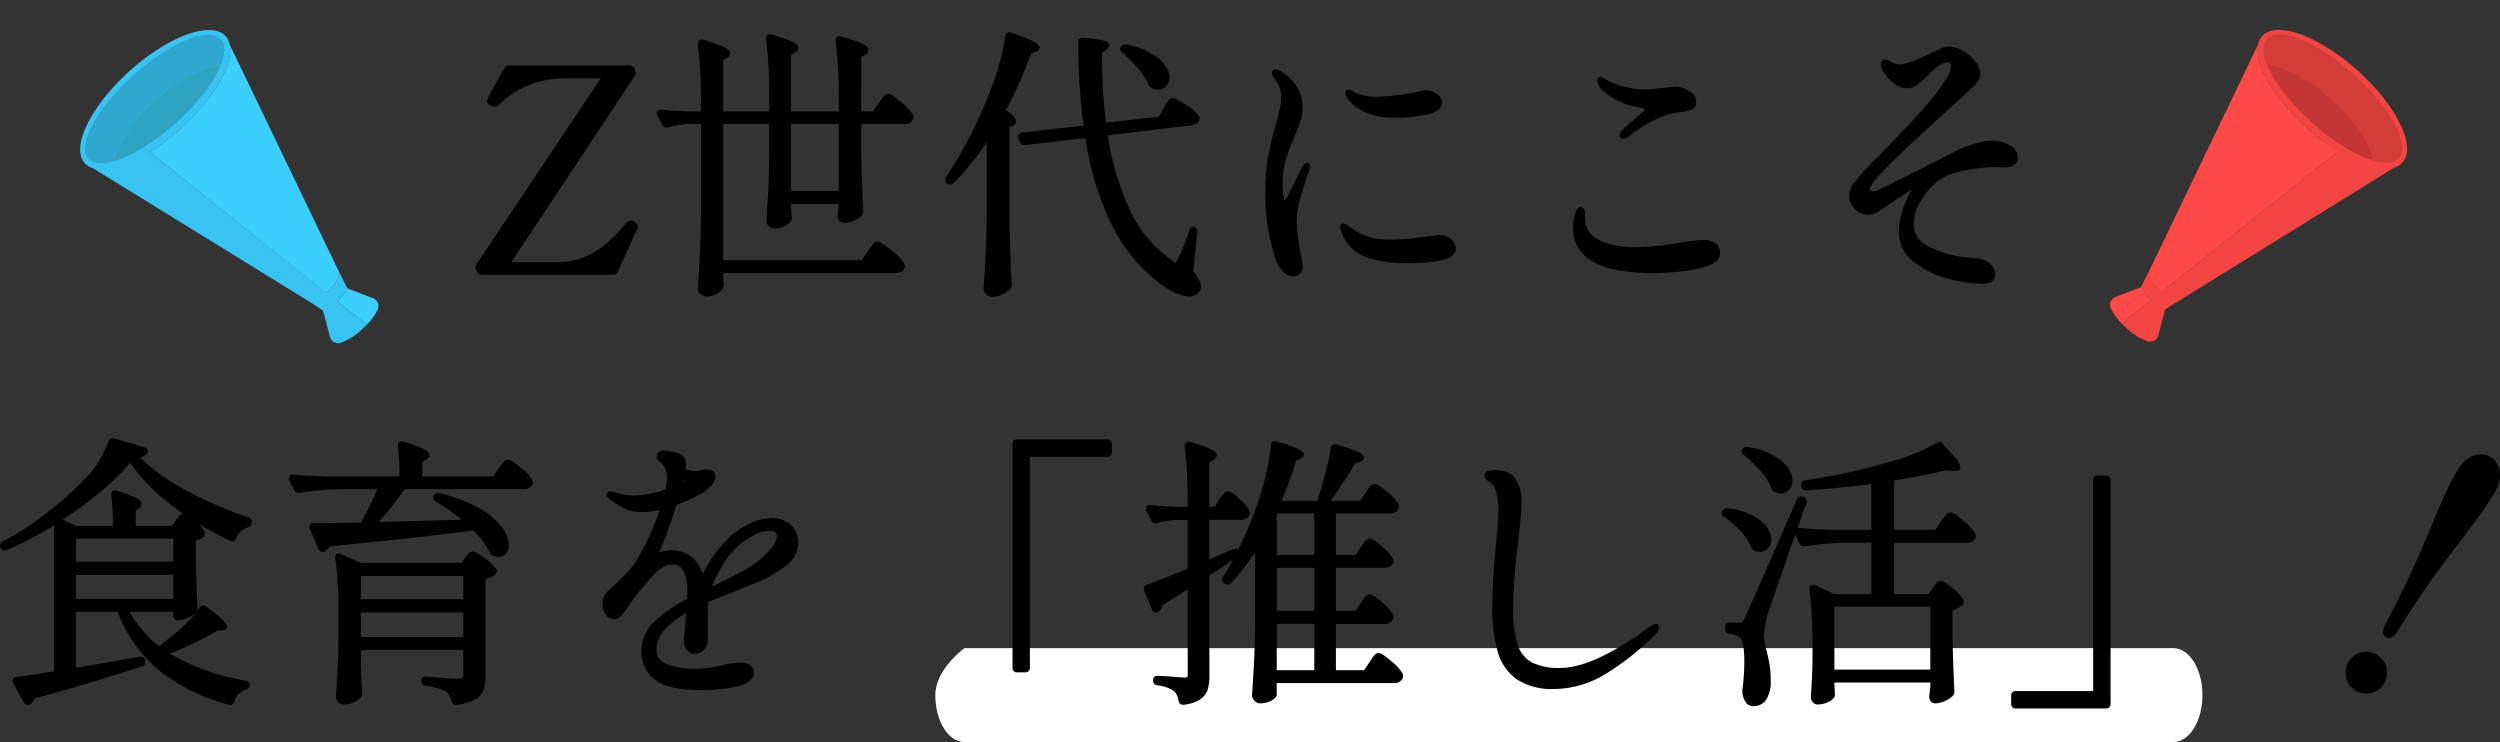 <svg xmlns="http://www.w3.org/2000/svg" width="532.301" height="158" viewBox="0 0 532.301 158">
  <rect x="0" y="0" width="532.301" height="158" fill="#333333" stroke="none"/>
  <g id="グループ_13553" data-name="グループ 13553" transform="translate(-8583.84 19643)">
    <path id="パス_34205" data-name="パス 34205" d="M6.2,0H263.6c3.426,0,6.2,4.477,6.2,10s-2.777,10-6.2,10H6.2C2.777,20,0,15.523,0,10S6.2,0,6.2,0Z" transform="translate(8782.988 -19505)" fill="#fff"/>
    <path id="パス_34208" data-name="パス 34208" d="M429.2,143.965a.918.918,0,0,1-.98-.98v-1.74a.918.918,0,0,1,.98-.98h16.48V95.345a.918.918,0,0,1,.98-.98h1.74a.918.918,0,0,1,.98.98v47.64a.918.918,0,0,1-.98.98Zm-57.531-1.384a4.532,4.532,0,0,1-.687-2.188l0-.048a3.042,3.042,0,0,1,.067-.686,52.386,52.386,0,0,0,.354-5.674c0-3.9-.618-4.912-.987-5.171l-.022-.016a4.273,4.273,0,0,0-2.148-.736l-.032,0-.032-.008a1.024,1.024,0,0,1-.859-1.025v-.36a.918.918,0,0,1,.979-.98h2.1a1.059,1.059,0,0,0,.54-.08,2.906,2.906,0,0,0,.513-.786c.69-1.464,4.441-9.995,11.148-25.354a.95.95,0,0,1,.884-.627,1.077,1.077,0,0,1,.236.027h.121l.059.015a.93.93,0,0,1,.724,1.206l-.013.043-1.891,5.413a1.269,1.269,0,0,1,.219-.017l.045,0c2.178.2,4.629.338,7.284.419h8.192V96.16c-4.351.6-9.013,1.058-13.869,1.364h-.031a1.009,1.009,0,0,1-1.017-.77l-.083-.248v-.2a.93.93,0,0,1,.782-.9l.034-.01.036-.005a126.927,126.927,0,0,0,18.466-4.064l.013,0a39.687,39.687,0,0,0,9.566-3.891.883.883,0,0,1,1.328.217c1.312,1.432,2.253,2.5,2.795,3.187a3.288,3.288,0,0,1,.919,1.75c0,.194-.078.827-1.081.827a3.7,3.7,0,0,1-.441-.031l-1.409-.169c-3.705.877-7.46,1.616-11.169,2.2v10.533h8.775l1.1-1.629a10.021,10.021,0,0,1,.595-.845c.27-.353.483-.617.653-.808a1.139,1.139,0,0,1,.853-.438c.321,0,.828.14,2.784,1.8a10.654,10.654,0,0,1,2.524,2.677l.031.06.013.066a2.007,2.007,0,0,1,0,.8l-.014.075-.037.067a1.889,1.889,0,0,1-1.819.921H403.3v10.94h7.339l.822-1.18c.113-.15.257-.362.429-.631a3.276,3.276,0,0,1,.575-.709,1.188,1.188,0,0,1,.776-.3c.358,0,.941.185,2.545,1.561a8.843,8.843,0,0,1,2.21,2.47.878.878,0,0,1-.2,1.144l-.014.013a4.438,4.438,0,0,1-2.059,1v5.763c.12,5.088.26,8.975.419,11.556v.031a1.317,1.317,0,0,1-.386.953,5.7,5.7,0,0,1-1.677,1.092,4.968,4.968,0,0,1-2.038.495c-.329,0-1.115-.13-1.275-1.334l0-.033v-.032a3.072,3.072,0,0,1,.068-.69l.173-1.382v-.968H390.58v.617c.04.448.06.789.06,1.042a2.019,2.019,0,0,0,.045.479l.014.06V141a1.163,1.163,0,0,1-.113.524l-.014.028-.017.026a3.25,3.25,0,0,1-1.477,1.111,5.15,5.15,0,0,1-2.059.431,1.325,1.325,0,0,1-1.09-.56,1.856,1.856,0,0,1-.37-1.14l0-.043c.158-1.821.279-4.19.358-7.043V130.2a83.983,83.983,0,0,0-.654-11.569l-.005-.035v-.156a.761.761,0,0,1,.464-.765.793.793,0,0,1,.3-.056,1.111,1.111,0,0,1,.5.13l4.034,1.871h7.91v-10.94h-5.677a64.262,64.262,0,0,0-8.509.774l-.037.006h-.218a.973.973,0,0,1-.849-.543l-.021-.039-.929-1.912-1.51,4.318-4.253,12.34a22.677,22.677,0,0,0-.879,5.016,14.527,14.527,0,0,0,.584,3.112v.006c.042.166.191.839.454,2.056a19.616,19.616,0,0,1,.4,4.126,7.474,7.474,0,0,1-.889,4.051,3.181,3.181,0,0,1-2.85,1.49A1.913,1.913,0,0,1,371.669,142.581ZM390.58,135.7H411V122.3H390.58ZM48.739,143.17l-.012,0a40.16,40.16,0,0,1-14.854-7.295,29.955,29.955,0,0,1-8.816-12.487H16.18v11.928l5.716-.98,7.9-1.387h.164a.9.9,0,0,1,.915.849l0,.035v.1a.931.931,0,0,1-.112.73.835.835,0,0,1-.567.353c-7.315,2.4-14.987,4.692-22.807,6.819a2.334,2.334,0,0,1-.948,1.191.741.741,0,0,1-.486.163.963.963,0,0,1-.93-.58l-2.217-4.016a1.15,1.15,0,0,1-.113-.523.8.8,0,0,1,.778-.794l.023,0c.989-.119,3.164-.441,6.462-.958l.015,0c.266-.033.784-.111,1.542-.23V104.956A78.172,78.172,0,0,1,1.474,110.24a.9.9,0,0,1-.494.125.912.912,0,0,1-.854-.546A.9.9,0,0,1,0,109.325a1,1,0,0,1,.44-.82l.034-.025.038-.02a60.921,60.921,0,0,0,8.836-5.653,75.68,75.68,0,0,0,8.2-7.152,21.653,21.653,0,0,0,5.515-8.484.976.976,0,0,1,.434-.624.9.9,0,0,1,.47-.126,1.224,1.224,0,0,1,.3.04l.021.005,6.511,1.93.03.013a1.067,1.067,0,0,1,.651.652.752.752,0,0,1-.163.658l-.017.02a2.79,2.79,0,0,1-1.556.736A42.7,42.7,0,0,0,39.2,97.307a83.284,83.284,0,0,0,13.641,5.958.98.98,0,0,1,.631.442.875.875,0,0,1,.086.638v.06a1.062,1.062,0,0,1-.8,1.008l-.046.014a3.3,3.3,0,0,0-1.433.838,4.139,4.139,0,0,0-.981,1.418.861.861,0,0,1-.841.69,1.19,1.19,0,0,1-.41-.081l-.033-.014a63.778,63.778,0,0,1-6.772-3.619,6.458,6.458,0,0,1,1.308,1.621l.024.049.014.053a1.2,1.2,0,0,1-.176.919l-.032.052-.043.044a3.349,3.349,0,0,1-1.654.841v4.739c.12,4.133.24,7.376.36,9.641v.026a1.567,1.567,0,0,1-.251.8l-.031.053-.043.043a6.162,6.162,0,0,1-1.666,1.116,4.739,4.739,0,0,1-2.048.53h-.12a.918.918,0,0,1-.98-.979v-.821H27.559a25.01,25.01,0,0,0,6.259,7.278l.3-.208A45.287,45.287,0,0,0,38.86,126.6a23.959,23.959,0,0,0,3.6-4.051.753.753,0,0,1,.725-.522,1.188,1.188,0,0,1,.668.2l.022.015c4.116,3.073,4.46,3.831,4.46,4.3,0,.187-.079.8-1.1.8h-.878c-1.348.825-3.027,1.726-4.993,2.68-1.719.834-3.466,1.6-5.206,2.275a46.582,46.582,0,0,0,16.206,5.753l.049.012c.68.194.782.61.782.841a.918.918,0,0,1-.338.751,1.576,1.576,0,0,1-.484.264l-.048.014a3.511,3.511,0,0,0-2.393,2.542.912.912,0,0,1-.9.734A1.227,1.227,0,0,1,48.739,143.17ZM16.18,120.645H36.9v-5.12H16.18Zm0-7.92H36.9v-4.94H16.18Zm8.711-15.1A28.032,28.032,0,0,1,28.8,99.038c.632.316,1.356.761,1.356,1.408a1.293,1.293,0,0,1-.629.947l-.631.45V105.1h7.753l.692-1.037c.081-.122.213-.316.394-.578a3.519,3.519,0,0,1,.566-.665,1.205,1.205,0,0,1,.689-.3q-1.288-.9-2.531-1.868A41.516,41.516,0,0,1,27.7,91.679a51.432,51.432,0,0,1-6.268,6.12,85.852,85.852,0,0,1-8.044,5.951L16.1,105.1h7.96a60.785,60.785,0,0,0-.355-6.522l0-.029v-.148a.774.774,0,0,1,.785-.85A1.3,1.3,0,0,1,24.891,97.628ZM251.84,143.185a.928.928,0,0,1-.9-.782l-.011-.043a3.723,3.723,0,0,0-.75-1.888l-.4-.34a8.048,8.048,0,0,0-3.37-1.094l-.034-.007a.981.981,0,0,1-.859-.965v-.121a.835.835,0,0,1,.86-.92c.489,0,1.045.021,1.653.061s1.165.08,1.685.121h.017a23.736,23.736,0,0,0,2.4.177c.526,0,.647-.1.648-.1.017-.019.112-.148.112-.6V118.623l-5.336,3.3a2.348,2.348,0,0,1-.85,1.392.866.866,0,0,1-.6.262.785.785,0,0,1-.248-.04.86.86,0,0,1-.556-.612l-1.643-3.934a.9.9,0,0,1-.122-.489.879.879,0,0,1,.733-.9c2.04-.695,4.942-1.853,8.627-3.444V103.825h-2.314a16.045,16.045,0,0,0-4.24.7l-.071.022h-.255a.971.971,0,0,1-.849-.543l-.022-.039-1.042-2.146-.087-.35V101.4a.736.736,0,0,1,.77-.77,1.333,1.333,0,0,1,.3.036c1.766.2,3.595.314,5.439.354H252.9v-1.18a92.881,92.881,0,0,0-.656-11.637l0-.031v-.151a.774.774,0,0,1,.786-.85,1.288,1.288,0,0,1,.4.072,39.465,39.465,0,0,1,4.194,1.431c.669.3,1.436.726,1.436,1.386,0,.58-.572.912-.782,1.029l-.779.5v9.428h1.144l.871-1.382c.129-.214.3-.471.532-.783s.416-.552.567-.724a1.083,1.083,0,0,1,.826-.411c.351,0,.89.2,2.44,1.633a10.155,10.155,0,0,1,2.147,2.483l.024.049.088.353v.061a1.326,1.326,0,0,1-.692,1.179,2.622,2.622,0,0,1-1.368.341H257.5v8.4l5.1-2.177a1.449,1.449,0,0,1,.464-.086.787.787,0,0,1,.58.232,89.856,89.856,0,0,0,4.163-9.92,62.326,62.326,0,0,0,1.784-6.335,41.093,41.093,0,0,0,1.007-6,.915.915,0,0,1,.337-.73.769.769,0,0,1,.485-.169.969.969,0,0,1,.4.091,37.708,37.708,0,0,1,4.287,1.453c1.061.478,1.495.871,1.495,1.356,0,.565-.63.845-.837.937l-.013.005-.8.329a83.27,83.27,0,0,1-3.073,8.548h7.585c.572-1.622,1.125-3.472,1.642-5.5.535-2.1.966-4.046,1.283-5.786l.006-.032a.868.868,0,0,1,.85-.728,1.16,1.16,0,0,1,.392.075,38.635,38.635,0,0,1,4.248,1.459c1.061.477,1.495.87,1.495,1.355,0,.6-.691.819-.941.895l-.955.352c-.989,1.728-2.7,4.387-5.1,7.914h6.227l1.077-1.612c.148-.186.33-.445.54-.769a5.244,5.244,0,0,1,.636-.833,1.171,1.171,0,0,1,.833-.386c.346,0,.907.207,2.665,1.71a10.122,10.122,0,0,1,2.4,2.587l.03.059.013.066a2.011,2.011,0,0,1,0,.8l-.014.075-.037.067a1.888,1.888,0,0,1-1.819.921h-11.5v8.84h4.209l1.02-1.552a8.073,8.073,0,0,0,.48-.678,4.9,4.9,0,0,1,.637-.8,1.279,1.279,0,0,1,.894-.446c.347,0,.9.2,2.58,1.685a10.15,10.15,0,0,1,2.307,2.551,1.168,1.168,0,0,1,.113.524,1.269,1.269,0,0,1-.693,1.119,2.5,2.5,0,0,1-1.308.341H284.441v9.14h4.209l1.02-1.552a8.073,8.073,0,0,0,.48-.678,4.9,4.9,0,0,1,.637-.8,1.279,1.279,0,0,1,.894-.446c.347,0,.9.208,2.611,1.715a10.36,10.36,0,0,1,2.336,2.581l.03.06.013.066a1.534,1.534,0,0,1-.086.884l-.011.027-.014.026a1.889,1.889,0,0,1-1.819.921h-10.3v9.86h6.012l1.052-1.578c.158-.237.348-.527.566-.864a5.138,5.138,0,0,1,.636-.833,1.168,1.168,0,0,1,.833-.386c.321,0,.822.134,2.7,1.741a9.667,9.667,0,0,1,2.437,2.688l.025.054.012.059a1.534,1.534,0,0,1-.086.884l-.011.027-.014.026a1.89,1.89,0,0,1-1.819.921h-24.94V141c0,.578-.617,1-1.154,1.3a4.7,4.7,0,0,1-2.346.575,1.692,1.692,0,0,1-1.224-.536,1.632,1.632,0,0,1-.536-1.164v-.033c.159-2.347.3-4.656.42-6.863s.2-5.133.239-8.708V110.643a46.3,46.3,0,0,1-5.137,6.646l-.01.01a1.048,1.048,0,0,1-1.211.166l-.088-.038-.158-.158a.973.973,0,0,1-.317-1.241l.018-.041.024-.037q1.1-1.662,2.154-3.59l-1.042.683c-2.016,1.345-3.324,2.206-3.974,2.619v21.383a9.655,9.655,0,0,1-.385,2.978,3.979,3.979,0,0,1-1.637,2.058,8.3,8.3,0,0,1-3.449,1.1l-.034,0Zm20-7.359h8v-9.86h-8Zm0-12.66h8v-9.14h-8Zm0-11.88h8v-8.84h-8Zm-174.8,31.9a.928.928,0,0,1-.9-.782l0-.012a3.387,3.387,0,0,0-1.053-1.93,11.957,11.957,0,0,0-4.469-1.3l-.028,0-.027-.007a1.024,1.024,0,0,1-.859-1.025.827.827,0,0,1,.821-.941,1.16,1.16,0,0,1,.236.026c3.469.275,5.806.416,6.943.416.6,0,.76-.128.787-.154a.9.9,0,0,0,.153-.607v-5.38H76.84V134.4l.059,2.033c.04,1.5.12,2.905.238,4.168l0,.047a1.459,1.459,0,0,1-.28.9l-.005.007a4.023,4.023,0,0,1-1.5,1.106,5,5,0,0,1-2.131.467,1.731,1.731,0,0,1-1.7-1.7l0-.041c.277-3.452.459-7.317.538-11.486v-6.354a83.822,83.822,0,0,0-.655-11.569l0-.035v-.156a.766.766,0,0,1,.4-.748.709.709,0,0,1,.317-.073,1.091,1.091,0,0,1,.48.128l4.154,1.873H98.28L99,111.942l.032-.031a3.148,3.148,0,0,0,.357-.463,2.878,2.878,0,0,1,.516-.617,1.142,1.142,0,0,1,.74-.266c.349,0,.932.168,2.609,1.419a9.036,9.036,0,0,1,2.372,2.29.875.875,0,0,1-.187,1.164l-.022.022-.023.018a5.111,5.111,0,0,1-2.029.915v20.831a8.253,8.253,0,0,1-.423,2.879A4.031,4.031,0,0,1,101.1,142.1a10.259,10.259,0,0,1-3.882,1.085l-.03,0Zm-20.2-14.44h21.8v-5.24H76.84Zm0-8.04h21.8v-4.94H76.84Zm423.851,18.788a4.311,4.311,0,0,1-1.251-3.109,4.384,4.384,0,0,1,1.251-3.169,4.162,4.162,0,0,1,3.089-1.292,4.394,4.394,0,0,1,4.459,4.46,4.259,4.259,0,0,1-1.286,3.113,4.33,4.33,0,0,1-3.173,1.287A4.162,4.162,0,0,1,500.692,139.494Zm-361.445-1.805a7.6,7.6,0,0,1-2.686-5.864,8.628,8.628,0,0,1,2.7-6.263,29.352,29.352,0,0,1,7.045-4.911c.025-.4.038-.917.038-1.545a9.093,9.093,0,0,0-.86-4.471,2.547,2.547,0,0,0-2.36-1.329c-1.287,0-2.687.814-4.162,2.418a62.994,62.994,0,0,0-4.553,5.6l0,.007c-.114.151-.391.558-.824,1.207a11.051,11.051,0,0,1-1.322,1.666,2.056,2.056,0,0,1-1.374.747,2.293,2.293,0,0,1-1.971-1,3.7,3.7,0,0,1-.628-2.145,3.587,3.587,0,0,1,.791-2.5l.017-.018.019-.017,1.075-.956c1.266-1.186,2.369-2.269,3.277-3.217a16.871,16.871,0,0,0,2.389-3.2,53.326,53.326,0,0,0,4.6-10.2,17.23,17.23,0,0,1-3.866.451,8.276,8.276,0,0,1-3.576-.708,19.457,19.457,0,0,1-3.388-2.214.942.942,0,0,1-.436-.757.729.729,0,0,1,.8-.741,3.526,3.526,0,0,1,.984.2l.032.011a11.083,11.083,0,0,0,3.9.688,22.679,22.679,0,0,0,2.93-.265,19.785,19.785,0,0,0,3.847-.994,11.441,11.441,0,0,0,.343-2.561,4.262,4.262,0,0,0-1.674-3.511,1.115,1.115,0,0,1-.486-.869v-.033a1.344,1.344,0,0,1,1.459-1.366,11.034,11.034,0,0,1,2.157.374,3.784,3.784,0,0,1,2.136,1.016,2.567,2.567,0,0,1,.408,1.63,8.023,8.023,0,0,1-.081.943,4.392,4.392,0,0,0,2.04.417,2.835,2.835,0,0,0,1.064-.139l.048-.021.05-.01a6.689,6.689,0,0,1,1.3-.13c1.7,0,1.88,1.063,1.88,1.52a3.113,3.113,0,0,1-1.071,2.088,9.481,9.481,0,0,1-2.43,1.771A35.9,35.9,0,0,1,144,100.647c-1.227,3.933-2.454,7.34-3.658,10.153a6.632,6.632,0,0,1,2.413-.475,6.777,6.777,0,0,1,4.941,1.763,8.058,8.058,0,0,1,1.966,3.247,26.024,26.024,0,0,1,1.8-3.2,30.312,30.312,0,0,1,3.11-3.875,17.066,17.066,0,0,1,4.574-3.4,11.436,11.436,0,0,1,5.271-1.436,5.875,5.875,0,0,1,3.828,1.373,4.628,4.628,0,0,1,1.713,3.747,6.216,6.216,0,0,1-2.526,4.979,28.332,28.332,0,0,1-6.475,3.7l-.011,0-4.445,1.8c-2.7,1.059-4.605,1.825-5.663,2.28a34.912,34.912,0,0,0-.139,3.615c0,3.788-.035,4.588-.062,4.844a2.7,2.7,0,0,1-.911,1.855,2.646,2.646,0,0,1-1.807.76,2.075,2.075,0,0,1-1.647-.843,2.8,2.8,0,0,1-.653-1.816c0-.461.059-1.242.183-2.386l.285-3.673a19.953,19.953,0,0,0-4.491,3.459,6.181,6.181,0,0,0-1.817,4.34,3.163,3.163,0,0,0,2,2.973,15.49,15.49,0,0,0,6.616,1.087,16.706,16.706,0,0,0,2.738-.233c.944-.158,1.841-.337,2.667-.533l.005,0a18.5,18.5,0,0,1,3.83-.552c2.47,0,2.839,1.328,2.839,2.119,0,1.463-1.264,2.475-3.755,3.009a34.087,34.087,0,0,1-7.125.732C144.425,140.065,141.039,139.288,139.247,137.688Zm20.911-30.444a16.5,16.5,0,0,0-3.785,2.855,18.805,18.805,0,0,0-3.036,4.237,30.712,30.712,0,0,0-1.76,3.707l.981-.467c3.211-1.586,5.4-2.729,6.5-3.4l0,0a19.291,19.291,0,0,0,4.65-3.711c1.409-1.594,1.7-2.543,1.7-3.059,0-.613-.211-1.24-1.78-1.24A7.581,7.581,0,0,0,160.159,107.244ZM145.464,95.577c.083-.05.162-.094.238-.132.037-.022.068-.041.092-.058a1.876,1.876,0,0,0-.2-.17l-.035-.022C145.533,95.3,145.5,95.432,145.464,95.577Zm177.52,42.207a10.73,10.73,0,0,1-4.092-5.906,33.884,33.884,0,0,1-1.131-9.534c0-3.8.263-8.318.782-13.431.317-3.326.478-5.55.478-6.61a18.2,18.2,0,0,0-.433-4.518,3.816,3.816,0,0,0-1.789-2.316,1.282,1.282,0,0,1-.718-1.086,1.012,1.012,0,0,1,.737-.96,4.066,4.066,0,0,1,1.443-.2c2.13,0,3.644.661,4.5,1.966a9.082,9.082,0,0,1,1.222,5.014c0,1.353-.276,4.315-.843,9.059a116.152,116.152,0,0,0-.957,13.441,24.3,24.3,0,0,0,.962,7.694,6.584,6.584,0,0,0,3.008,3.777,12.963,12.963,0,0,0,6.09,1.168c4.669,0,10.989-2.894,18.785-8.6l.033-.025.038-.019c.022-.011.123-.067.517-.328a1.83,1.83,0,0,1,.967-.384.68.68,0,0,1,.68.741c0,.433-.285.913-.926,1.553a54.326,54.326,0,0,1-10.508,8.356,21.216,21.216,0,0,1-10.905,3.191A13.7,13.7,0,0,1,322.984,137.785Zm-106.424-1.5a.918.918,0,0,1-.979-.98V87.665a.918.918,0,0,1,.979-.98h19.2a.918.918,0,0,1,.98.98v1.74a.919.919,0,0,1-.98.98h-16.48v44.92a.919.919,0,0,1-.98.98Zm291.217-7.677a1.332,1.332,0,0,1-.356-.983,3.262,3.262,0,0,1,.413-1.424l0-.01c2.344-4.451,4.3-8.388,5.808-11.7s3.021-6.816,4.493-10.393c1.118-2.676,2.049-4.821,2.768-6.379a50.13,50.13,0,0,1,2.424-4.606,7.079,7.079,0,0,1,2.265-2.418,5.005,5.005,0,0,1,2.665-.826,3.781,3.781,0,0,1,2.888,1.272,4.55,4.55,0,0,1,1.152,3.189,6.945,6.945,0,0,1-.963,3.362l0,.008c-.724,1.247-1.589,2.591-2.573,4s-1.831,2.575-2.532,3.5-1.23,1.621-1.589,2.1l0,0c-2.662,3.458-5.051,6.673-7.1,9.554s-4.451,6.513-7.152,10.8c-.542.887-1.113,1.317-1.745,1.317A1.2,1.2,0,0,1,507.776,128.608Zm-402.7-17.118a.953.953,0,0,1-.773-.743,19.464,19.464,0,0,0-3.487-4.675c-8.461,1.1-18.733,2.23-30.544,3.366a3.618,3.618,0,0,1-1.18,1.1l-.045.026-.306.1H68.66a1.082,1.082,0,0,1-.836-.582l-.026-.04L67.78,110l-1.815-4.3-.085-.338v-.061a.807.807,0,0,1,.92-.8c3.92,0,7.309-.038,10.08-.113a78.492,78.492,0,0,0,3.452-7.108H72.264a64.263,64.263,0,0,0-8.509.775l-.037.005H63.5a.971.971,0,0,1-.849-.543l-.019-.033-1-2a.891.891,0,0,1-.134-.508.807.807,0,0,1,.92-.8l.045,0c2.178.2,4.629.338,7.283.418H85.079a59.092,59.092,0,0,0-.355-6.462l0-.029v-.149a.774.774,0,0,1,.785-.85,1.3,1.3,0,0,1,.406.073,34.125,34.125,0,0,1,3.926,1.386c1.124.51,1.583.924,1.583,1.431a1.251,1.251,0,0,1-.712,1.021l-.788.51v3.068h15.072l1.068-1.6c.116-.156.3-.4.531-.738a6.634,6.634,0,0,1,.685-.846,1.23,1.23,0,0,1,.864-.416c.343,0,.909.206,2.719,1.7a9.936,9.936,0,0,1,2.468,2.591l.031.06.013.066a2.007,2.007,0,0,1,0,.8l-.014.075-.037.067a1.942,1.942,0,0,1-1.879.92h-25.3a81.221,81.221,0,0,1-5.519,7.008l16.161-.447,1.5-.066A43.43,43.43,0,0,0,92.7,99.854l-.033-.02-.031-.025a.915.915,0,0,1-.288-1.241l.013-.021a.969.969,0,0,1,.816-.463,1.138,1.138,0,0,1,.413.083,31.138,31.138,0,0,1,8.378,3.136,15.689,15.689,0,0,1,4.833,4.008,6.827,6.827,0,0,1,1.535,3.894,2.672,2.672,0,0,1-.566,1.76,2,2,0,0,1-1.614.719A3.53,3.53,0,0,1,105.076,111.49Zm268.4-1.178a1.489,1.489,0,0,1-.644-.7l-.012-.022-.009-.023a10.73,10.73,0,0,0-2.267-3.406,20.75,20.75,0,0,0-3.486-3.018l-.04-.03a.918.918,0,0,1-.289-1.242l.018-.029.021-.026a1.135,1.135,0,0,1,.915-.437,1.483,1.483,0,0,1,.206.015,13.594,13.594,0,0,1,6.909,2.51c1.552,1.294,2.34,2.655,2.34,4.045a2.766,2.766,0,0,1-.661,1.855,2.161,2.161,0,0,1-1.7.8A2.885,2.885,0,0,1,373.477,110.312Zm4.38-12.42a1.489,1.489,0,0,1-.643-.7l-.014-.027-.01-.029a11.976,11.976,0,0,0-2.307-3.71A25.8,25.8,0,0,0,371.318,90a.941.941,0,0,1-.464-.586.881.881,0,0,1,.15-.706l.027-.041.035-.035a1.13,1.13,0,0,1,.815-.338,1.337,1.337,0,0,1,.221.019l.007,0a15.307,15.307,0,0,1,7.1,2.839c1.612,1.354,2.429,2.785,2.429,4.253a2.939,2.939,0,0,1-.661,1.975,2.288,2.288,0,0,1-1.82.8A2.883,2.883,0,0,1,377.857,97.892ZM210.025,55.824a1.583,1.583,0,0,1-.595-1.22v-.033c.159-2.347.3-4.656.42-6.863s.2-5.133.239-8.708V23.426a56.357,56.357,0,0,1-7.067,8.672.932.932,0,0,1-.669.3.963.963,0,0,1-.5-.149H201.8l-.126-.085a.884.884,0,0,1-.406-.581,1.016,1.016,0,0,1,.213-.78,94.209,94.209,0,0,0,9.185-17.9l0-.01a52.9,52.9,0,0,0,2.11-6.152,40.631,40.631,0,0,0,1.275-5.9A.852.852,0,0,1,214.91,0a1.244,1.244,0,0,1,.4.071l.011,0a45.984,45.984,0,0,1,4.5,1.793c1.105.553,1.536.956,1.536,1.437,0,.4-.3.7-.882.895l-.008,0-.905.285a89.847,89.847,0,0,1-5.374,12.051c1.488,1.1,2.129,1.85,2.129,2.487,0,.266-.113.75-.861,1.007l-.519.222V40.021c.08,4.968.241,9.582.48,13.715v.029a1.318,1.318,0,0,1-.387.953,5.869,5.869,0,0,1-1.606,1.087,4.7,4.7,0,0,1-2.048.5A2,2,0,0,1,210.025,55.824Zm40.162-.377a17.916,17.916,0,0,1-3.175-1.941,34.733,34.733,0,0,1-10.3-12.52,62.63,62.63,0,0,1-5.6-18.469l-12.931,1.507h-.148a.924.924,0,0,1-.888-.682l-.306-.739-.085-.257v-.081a.929.929,0,0,1,.782-.9l.04-.012.041,0,13.108-1.5A127.815,127.815,0,0,1,229.59,2.105a.846.846,0,0,1,.861-.942,1.323,1.323,0,0,1,.251.026,29.031,29.031,0,0,1,4.009.521c.437.109,1.459.365,1.459,1.115a1.251,1.251,0,0,1-.711.962l-.792.512a107.673,107.673,0,0,0,.835,14.953l11.257-1.294.975-1.73c.152-.228.327-.519.519-.866a6.911,6.911,0,0,1,.553-.874,1.055,1.055,0,0,1,.844-.464c.34,0,.95.17,2.884,1.432a9.305,9.305,0,0,1,2.7,2.286l.021.039.173.346v.118a1.352,1.352,0,0,1-.629,1.127,2.5,2.5,0,0,1-1.2.45l-17.724,2.1a57.03,57.03,0,0,0,4.649,15.819,26.093,26.093,0,0,0,8.977,10.75l.023.015.022.019a2.638,2.638,0,0,0,.8.535,1.487,1.487,0,0,0,.335-.58l.013-.031.016-.029a40.279,40.279,0,0,0,2.541-6.333.929.929,0,0,1,.895-.7c.134,0,.8.05.8,1.04v.026l-.882,8.407c1.133,1.48,1.662,2.522,1.662,3.267a1.481,1.481,0,0,1-.35,1.035,2.561,2.561,0,0,1-2.25,1.084A7.143,7.143,0,0,1,250.187,55.447Zm-101,.318a1.584,1.584,0,0,1-.595-1.219v-.034c.159-2.346.3-4.656.42-6.863s.2-5.133.239-8.708V19.525h-2.434a18.739,18.739,0,0,0-4.611.7l-.015,0a1.408,1.408,0,0,1-.338.045.865.865,0,0,1-.841-.567l-1.093-2.063-.089-.359v-.061a.737.737,0,0,1,.77-.77,1.312,1.312,0,0,1,.294.036c1.886.2,3.839.315,5.8.355h2.553v-2.62a93.039,93.039,0,0,0-.656-11.637l0-.032V2.4a.775.775,0,0,1,.786-.849,1.306,1.306,0,0,1,.4.071,36.19,36.19,0,0,1,4.057,1.385c1.161.509,1.634.923,1.634,1.433a1.251,1.251,0,0,1-.712,1.021l-.788.51V16.845h9.8v-3.76a92.878,92.878,0,0,0-.656-11.637l0-.032V1.265a.774.774,0,0,1,.785-.85,1.283,1.283,0,0,1,.4.072,42.44,42.44,0,0,1,4.22,1.429c.685.3,1.471.725,1.471,1.388,0,.58-.572.912-.782,1.029l-.778.5V16.845h10.16v-3.34a93.043,93.043,0,0,0-.656-11.637l0-.032V1.685a.775.775,0,0,1,.786-.849,1.283,1.283,0,0,1,.4.07,31.582,31.582,0,0,1,4.294,1.435c.751.348,1.52.793,1.52,1.445,0,.58-.572.911-.782,1.029l-.778.5V16.845H185.9l1.1-1.629a10.02,10.02,0,0,1,.595-.845c.27-.353.483-.617.653-.808a1.139,1.139,0,0,1,.853-.438c.376,0,.977.214,2.813,1.768a9.777,9.777,0,0,1,2.5,2.721l.025.054.012.059a1.533,1.533,0,0,1-.086.884l-.015.037-.021.034a1.942,1.942,0,0,1-1.809.842H183.37v6.1c.119,5.486.26,9.676.419,12.456v.029a1.567,1.567,0,0,1-.251.8l-.024.04-.031.035a4.809,4.809,0,0,1-1.637,1.113,5.089,5.089,0,0,1-2.1.494c-.39,0-1.088-.165-1.382-1.271l-.017-.063v-.066a3,3,0,0,1,.075-.722l.011-.036a.968.968,0,0,0,.034-.292,2.929,2.929,0,0,1,.121-.758v-.812h-10.16v.741c.04.528.059.927.059,1.22a3.243,3.243,0,0,0,.049.61l.072.288v.061c0,.6-.427,1.134-1.3,1.634a4.663,4.663,0,0,1-2.318.666,1.814,1.814,0,0,1-1.269-.493,1.617,1.617,0,0,1-.551-1.207l0-.04c.158-2.025.29-4.06.389-6.045s.17-4.519.21-7.537V19.525h-9.8v29H183.5l1.186-1.78.017-.02a10.32,10.32,0,0,0,.628-.858,8.17,8.17,0,0,1,.642-.865,1.139,1.139,0,0,1,.854-.437c.374,0,1,.228,2.99,1.886a11.806,11.806,0,0,1,2.732,2.819l.029.054.09.36v.061a1.326,1.326,0,0,1-.693,1.179,2.616,2.616,0,0,1-1.367.341H153.97v.617c.04.449.06.8.06,1.073a2.158,2.158,0,0,0,.045.508l.014.06v.331a1.553,1.553,0,0,1-.085.488l-.011.034-.016.031a3.177,3.177,0,0,1-1.412,1.3,4.309,4.309,0,0,1-2.035.538A2.007,2.007,0,0,1,149.185,55.765Zm19.246-22h10.16V19.525h-10.16ZM414.947,52.51A19.979,19.979,0,0,1,407.625,49a8.08,8.08,0,0,1-3.315-6.7,16.226,16.226,0,0,1,1.233-5.7,18.417,18.417,0,0,1,1.592-3.2q-2.016,1.316-5.108,3.379c-1.66,1.107-2.008,1.328-2.111,1.388a3.778,3.778,0,0,1-4.979-.59A3.97,3.97,0,0,1,393.75,34.8a4.659,4.659,0,0,1,.794-2.481,59.338,59.338,0,0,1,5.651-6.15c3.616-3.7,6.669-6.931,9.073-9.613a42.984,42.984,0,0,0,5.248-6.9,5.3,5.3,0,0,0,.895-2.392A.992.992,0,0,0,415.2,6.6a.587.587,0,0,0-.489-.213,4.818,4.818,0,0,0-2.636,1.277l-.013.01a19.273,19.273,0,0,0-1.732,1.622,14.643,14.643,0,0,1-2.112,1.891,3.792,3.792,0,0,1-2.207.721,4.675,4.675,0,0,1-2.956-1.193,9.232,9.232,0,0,1-2.283-2.79l-.007-.013a2.389,2.389,0,0,1-.293-1.063.92.92,0,0,1,.92-1.04,3.45,3.45,0,0,1,1.445.6,3.572,3.572,0,0,0,1.795.416,11.409,11.409,0,0,0,3.737-1.13c1.835-.77,3.3-1.439,4.367-1.99a4.727,4.727,0,0,1,2.276-.66,5.84,5.84,0,0,1,2.893.908A9.685,9.685,0,0,1,420.5,6.136a4.267,4.267,0,0,1,1.135,2.689,2.741,2.741,0,0,1-.55,1.679,9.221,9.221,0,0,1-1.174,1.27c-.433.393-.77.711-1,.944-.451.45-1.616,1.516-3.56,3.259-4.931,4.454-9.105,8.336-12.406,11.536-4.358,4.226-4.828,5.5-4.828,5.851a.505.505,0,0,0,.17.354.57.57,0,0,0,.47.167,3.949,3.949,0,0,0,1.355-.376c1.711-.835,4.086-2.013,7.061-3.5s5.789-2.914,8.335-4.227a29.439,29.439,0,0,1,4.513-1.921,13.164,13.164,0,0,1,3.937-.775,8.052,8.052,0,0,1,3.8.9,2.977,2.977,0,0,1,1.857,2.662,1.758,1.758,0,0,1-.975,1.741,4.885,4.885,0,0,1-2.106.379h-.016l-1.851-.06a34.717,34.717,0,0,0-7.088.859,11.631,11.631,0,0,0-6.162,3.185,15.9,15.9,0,0,0-3.085,4.3,9.589,9.589,0,0,0-.857,3.878,4.944,4.944,0,0,0,2.644,4.376A20.831,20.831,0,0,0,417.9,47.81c1.139.157,2.074.257,2.776.3l.022,0a5.166,5.166,0,0,1,3.016,1.147,2.91,2.91,0,0,1,1.094,2.171,1.769,1.769,0,0,1-.936,1.737,4.416,4.416,0,0,1-1.964.382A29.225,29.225,0,0,1,414.947,52.51Zm-141.729-1.59a5.765,5.765,0,0,1-1.539-2.388,43.4,43.4,0,0,1-2.248-14.987,39.729,39.729,0,0,1,.608-7.293,66.846,66.846,0,0,1,1.63-6.641c.276-1.068.537-2.13.774-3.158a11.838,11.838,0,0,0,.347-2.587,6.6,6.6,0,0,0-.392-2.175,5.036,5.036,0,0,0-.977-1.747l-.02-.022-.016-.023A2.278,2.278,0,0,1,270.81,8.7a.73.73,0,0,1,.74-.8,2.475,2.475,0,0,1,1.218.432l.011.006a11.1,11.1,0,0,1,3.3,3.143,8.323,8.323,0,0,1,1.255,4.72,8.656,8.656,0,0,1-.382,2.483,23.928,23.928,0,0,1-.858,2.39c-.314.745-.511,1.237-.587,1.464l-.017.044a31.6,31.6,0,0,0-1.832,5.016v.006a18.592,18.592,0,0,0-.585,4.616,16.247,16.247,0,0,0,.232,2.822,3.266,3.266,0,0,0,.234.835,6.17,6.17,0,0,0,.574-.837l1.073-2.205,2.051-4.1.014-.022c.35-.55.644-.891,1.022-.891a.68.68,0,0,1,.68.74v.061l-.2.806-.01.026c-.513,1.382-1.094,3.2-1.728,5.395a20.393,20.393,0,0,0-.941,5.412,42.736,42.736,0,0,0,1.01,7.582l0,.007a14.781,14.781,0,0,1,.308,2.012,1.992,1.992,0,0,1-.651,1.576,2.017,2.017,0,0,1-1.349.544A3.292,3.292,0,0,1,273.217,50.919Zm-170.688.706a1.2,1.2,0,0,1-1.116-.9,1.421,1.421,0,0,1-.164-.625,1.794,1.794,0,0,1,.306-.848l.019-.03L127.934,9.8H120.41a20.477,20.477,0,0,0-8.084,1.55,18.884,18.884,0,0,0-6.139,4.12l0,0a1.318,1.318,0,0,1-.954.387,1.841,1.841,0,0,1-.665-.156l-.018-.007c-.691-.308-.836-.745-.836-1.057v-.061l.081-.328.011-.026c.251-.671,1.418-2.812,3.568-6.544a1.068,1.068,0,0,1,.979-.621h25.62a1.352,1.352,0,0,1,1.233.948,1.315,1.315,0,0,1,.107.572,1.647,1.647,0,0,1-.252.857l-.012.02L108.861,48.945h9.628a15.4,15.4,0,0,0,8.426-2.347,27.039,27.039,0,0,0,6.419-6.037,1.06,1.06,0,0,1,.876-.436,1.65,1.65,0,0,1,.858.252l.008,0a1.252,1.252,0,0,1,.715,1.024,1.3,1.3,0,0,1-.168.573l-4.084,9.01a1.117,1.117,0,0,1-1.048.636ZM343.838,50.5A14.427,14.427,0,0,1,337.9,47.98a7.635,7.635,0,0,1-2.953-6.335,9.432,9.432,0,0,1,.384-2.914c.232-.735.556-1.486,1.2-1.486a.881.881,0,0,1,.821.591,2.754,2.754,0,0,1,.159,1.049v.9c0,2.272,1.328,3.885,4.059,4.933a19.892,19.892,0,0,0,6.9,1.047,61.9,61.9,0,0,0,9.458-1.013h.006a40.284,40.284,0,0,1,4.636-.545,4.44,4.44,0,0,1,2.668.7,2.4,2.4,0,0,1,1.013,2.022c0,1.362-1.13,2.39-3.357,3.059a30.178,30.178,0,0,1-4.853.917,52.382,52.382,0,0,1-6.27.364A38.787,38.787,0,0,1,343.838,50.5Zm-52.894-2.6a8.514,8.514,0,0,1-5.219-5.178,3.837,3.837,0,0,1-.394-1.264.708.708,0,0,1,.74-.74,1.256,1.256,0,0,1,.757.315c.169.132.311.236.42.309l.027.02a13.659,13.659,0,0,0,5.036,2.432h.005a17.315,17.315,0,0,0,4.014.344,57.4,57.4,0,0,0,7.907-.715l.014,0,2.068-.244h.03a3.908,3.908,0,0,1,2.569.835,2.517,2.517,0,0,1,1.051,1.945,2.146,2.146,0,0,1-.91,1.749,5.575,5.575,0,0,1-2.347.9,41.831,41.831,0,0,1-7.5.549A24.889,24.889,0,0,1,290.944,47.906Zm53.906-26a1.445,1.445,0,0,1,.507-1.013c.687-.688,1.586-1.485,2.671-2.369.631-.553,1.211-1.072,1.723-1.545a7.234,7.234,0,0,0,.547-.545,5.427,5.427,0,0,0-1.972-.574l-.009,0a14.722,14.722,0,0,1-4.379-1.583,11.415,11.415,0,0,1-3.044-2.237l-.015-.018a4.569,4.569,0,0,1-.507-.809,2.137,2.137,0,0,1-.263-.943.647.647,0,0,1,.62-.741h.061l.384.1.072.048c.106.071.284.174.529.306s.624.327,1.1.563a15.376,15.376,0,0,0,3.485,1.159,17.531,17.531,0,0,0,3.731.468,26.354,26.354,0,0,0,3.649-.3l.015,0c1.472-.164,2.471-.243,3.055-.243a4.514,4.514,0,0,1,1.418.205l.007,0c1.934.674,2.915,1.7,2.915,3.052a1.663,1.663,0,0,1-.882,1.514,8.759,8.759,0,0,1-2.977.662c-3.213.427-6.722,2.128-10.431,5.056l-.023.017a2.2,2.2,0,0,1-1.186.51A.73.73,0,0,1,344.85,21.905Zm-52.192-4.2A12.509,12.509,0,0,1,289,16.081a6.344,6.344,0,0,1-2.239-2.292,2.222,2.222,0,0,1-.293-.944.657.657,0,0,1,.68-.679,1.752,1.752,0,0,1,.907.383,4.956,4.956,0,0,0,.787.436,10.948,10.948,0,0,0,4.125.741,39.288,39.288,0,0,0,4.529-.356c1.9-.235,3.5-.493,4.759-.767a4.232,4.232,0,0,1,1.273-.256,4.026,4.026,0,0,1,2.391.784A2.353,2.353,0,0,1,307.09,15a1.922,1.922,0,0,1-.987,1.616,7.244,7.244,0,0,1-2.467.913,31.022,31.022,0,0,1-6.526.671A16.677,16.677,0,0,1,292.658,17.708Zm-47.372-5.8-.028-.014-.026-.017a2.47,2.47,0,0,1-.533-.524l-.043-.053-.026-.062a14.427,14.427,0,0,0-2.292-3.5,28.64,28.64,0,0,0-3.45-3.45.933.933,0,0,1-.374-.676.864.864,0,0,1,.283-.661,1.128,1.128,0,0,1,.814-.338,1.337,1.337,0,0,1,.221.019l.023,0a15.487,15.487,0,0,1,6.821,2.93C248.225,6.9,249.01,8.258,249.01,9.6a2.655,2.655,0,0,1-.669,1.835,2.262,2.262,0,0,1-1.751.765A2.883,2.883,0,0,1,245.287,11.912Z" transform="translate(8583.84 -19636.125)"/>
    <g id="グループ_13552" data-name="グループ 13552">
      <path id="パス_34207" data-name="パス 34207" d="M54.67,71.741l-1.508-5.614h0l-3.366-2.2h0L4.158,35.8A3.747,3.747,0,0,1,2.439,34.74c-3.028-3.361,1.236-12.137,9.522-19.6S29.419,4.345,32.447,7.707s-1.235,12.137-9.521,19.6a46.359,46.359,0,0,1-6.7,5.054L53.888,62.328q.163-.135.33-.286c2.551-2.3,2.336-4.2,2.336-4.2l1.835,3.578a9.848,9.848,0,0,1-2.212,2.761l6.33,4.951c-.305.318-.643.646-1.019.985a13.2,13.2,0,0,1-4.524,2.863,1.787,1.787,0,0,1-2.295-1.235Z" transform="translate(8599.447 -19643)" fill="#38c4f2" stroke="rgba(0,0,0,0)" stroke-width="1"/>
      <path id="パス_22487" data-name="パス 22487" d="M1.843,33.894C.487,33.173-.1,31.258.014,28.613,3.3,27.235,7.38,22.872,10.508,16.984S14.976,5.255,14.269,1.761C16.406.174,18.33-.418,19.691.305c3.326,1.767,2.027,10.719-2.9,19.994S5.169,35.661,1.843,33.894" transform="translate(8621.033 -19602.166) rotate(-160)" fill="#2fa8d0"/>
      <path id="パス_22488" data-name="パス 22488" d="M0,26.852c.166-3.841,1.812-9.22,4.731-14.714S11.17,2.292,14.255,0c.707,3.494-.627,9.325-3.761,15.223S3.288,25.474,0,26.852" transform="translate(8621.623 -19603.826) rotate(-160)" fill="#2da4c2"/>
      <path id="パス_22491" data-name="パス 22491" d="M42.268,22.358c-4.464,8.4-5.85,16.7-3.682,20.271L.226,5.171S-.627,3.452.983.421C1.061.274,1.141.135,1.22,0L46.841,15.315a46.353,46.353,0,0,0-4.573,7.043" transform="translate(8654.445 -19580.227) rotate(-160)" fill="#3bcfff"/>
      <path id="パス_22492" data-name="パス 22492" d="M7.573,5.84l-5.813-.1A1.79,1.79,0,0,1,.006,3.811,11.775,11.775,0,0,1,1.066,0L8.708,2.489A9.842,9.842,0,0,0,7.573,5.84" transform="translate(8662.956 -19573.506) rotate(-160)" fill="#3bcfff"/>
    </g>
    <g id="グループ_13551" data-name="グループ 13551">
      <path id="パス_34206" data-name="パス 34206" d="M5.522,72.668a13.127,13.127,0,0,1-4.506-2.85C.641,69.48.3,69.155,0,68.837l6.3-4.929A9.873,9.873,0,0,1,4.1,61.157L5.929,57.6s2.113,3.637,2.69,4.5L46.094,32.226c2.659,1.633-1.8-.64-6.677-5.033-8.252-7.434-12.5-16.175-9.481-19.52s12.147-.034,20.4,7.4,12.5,16.175,9.483,19.521a3.734,3.734,0,0,1-1.711,1.054l-48.8,30.2-1.5,5.59a1.776,1.776,0,0,1-2.283,1.229Z" transform="translate(9035.565 -19642.998)" fill="#f24542" stroke="rgba(0,0,0,0)" stroke-width="1"/>
      <path id="パス_24020" data-name="パス 24020" d="M20.908.715c-1.351.717-1.934,2.625-1.821,5.258,3.275,1.372,7.334,5.718,10.45,11.58s4.449,11.68,3.745,15.161c2.129,1.58,4.046,2.171,5.4,1.449,3.311-1.76,2.019-10.673-2.89-19.91S24.219-1.045,20.908.715" transform="translate(9046.607 -19628.203) rotate(-20)" fill="#d23c39"/>
      <path id="パス_24021" data-name="パス 24021" d="M19.077,2.576c.164,3.825,1.8,9.183,4.711,14.652s6.412,9.8,9.486,12.088c.7-3.481-.624-9.286-3.745-15.161S22.352,3.948,19.077,2.576" transform="translate(9047.775 -19625.014) rotate(-20)" fill="#c43535"/>
      <path id="パス_24024" data-name="パス 24024" d="M46.082,20.893C41.635,12.526,40.256,4.268,42.414.705l-38.2,37.3s-.85,1.711.753,4.729c.077.149.157.285.236.421L50.636,27.905a46.149,46.149,0,0,1-4.554-7.013" transform="translate(9024.533 -19619.678) rotate(-20)" fill="#ff4946"/>
      <path id="パス_24025" data-name="パス 24025" d="M7.542,16.287l-5.79.1A1.782,1.782,0,0,0,.005,18.309,11.726,11.726,0,0,0,1.061,22.1l7.611-2.479a9.809,9.809,0,0,1-1.13-3.337" transform="translate(9027.01 -19594.566) rotate(-20)" fill="#ff4946"/>
      <rect id="長方形_3001" data-name="長方形 3001" width="71.419" height="53.525" transform="translate(9018.271 -19618.574) rotate(-20)" fill="none"/>
    </g>
  </g>
</svg>
